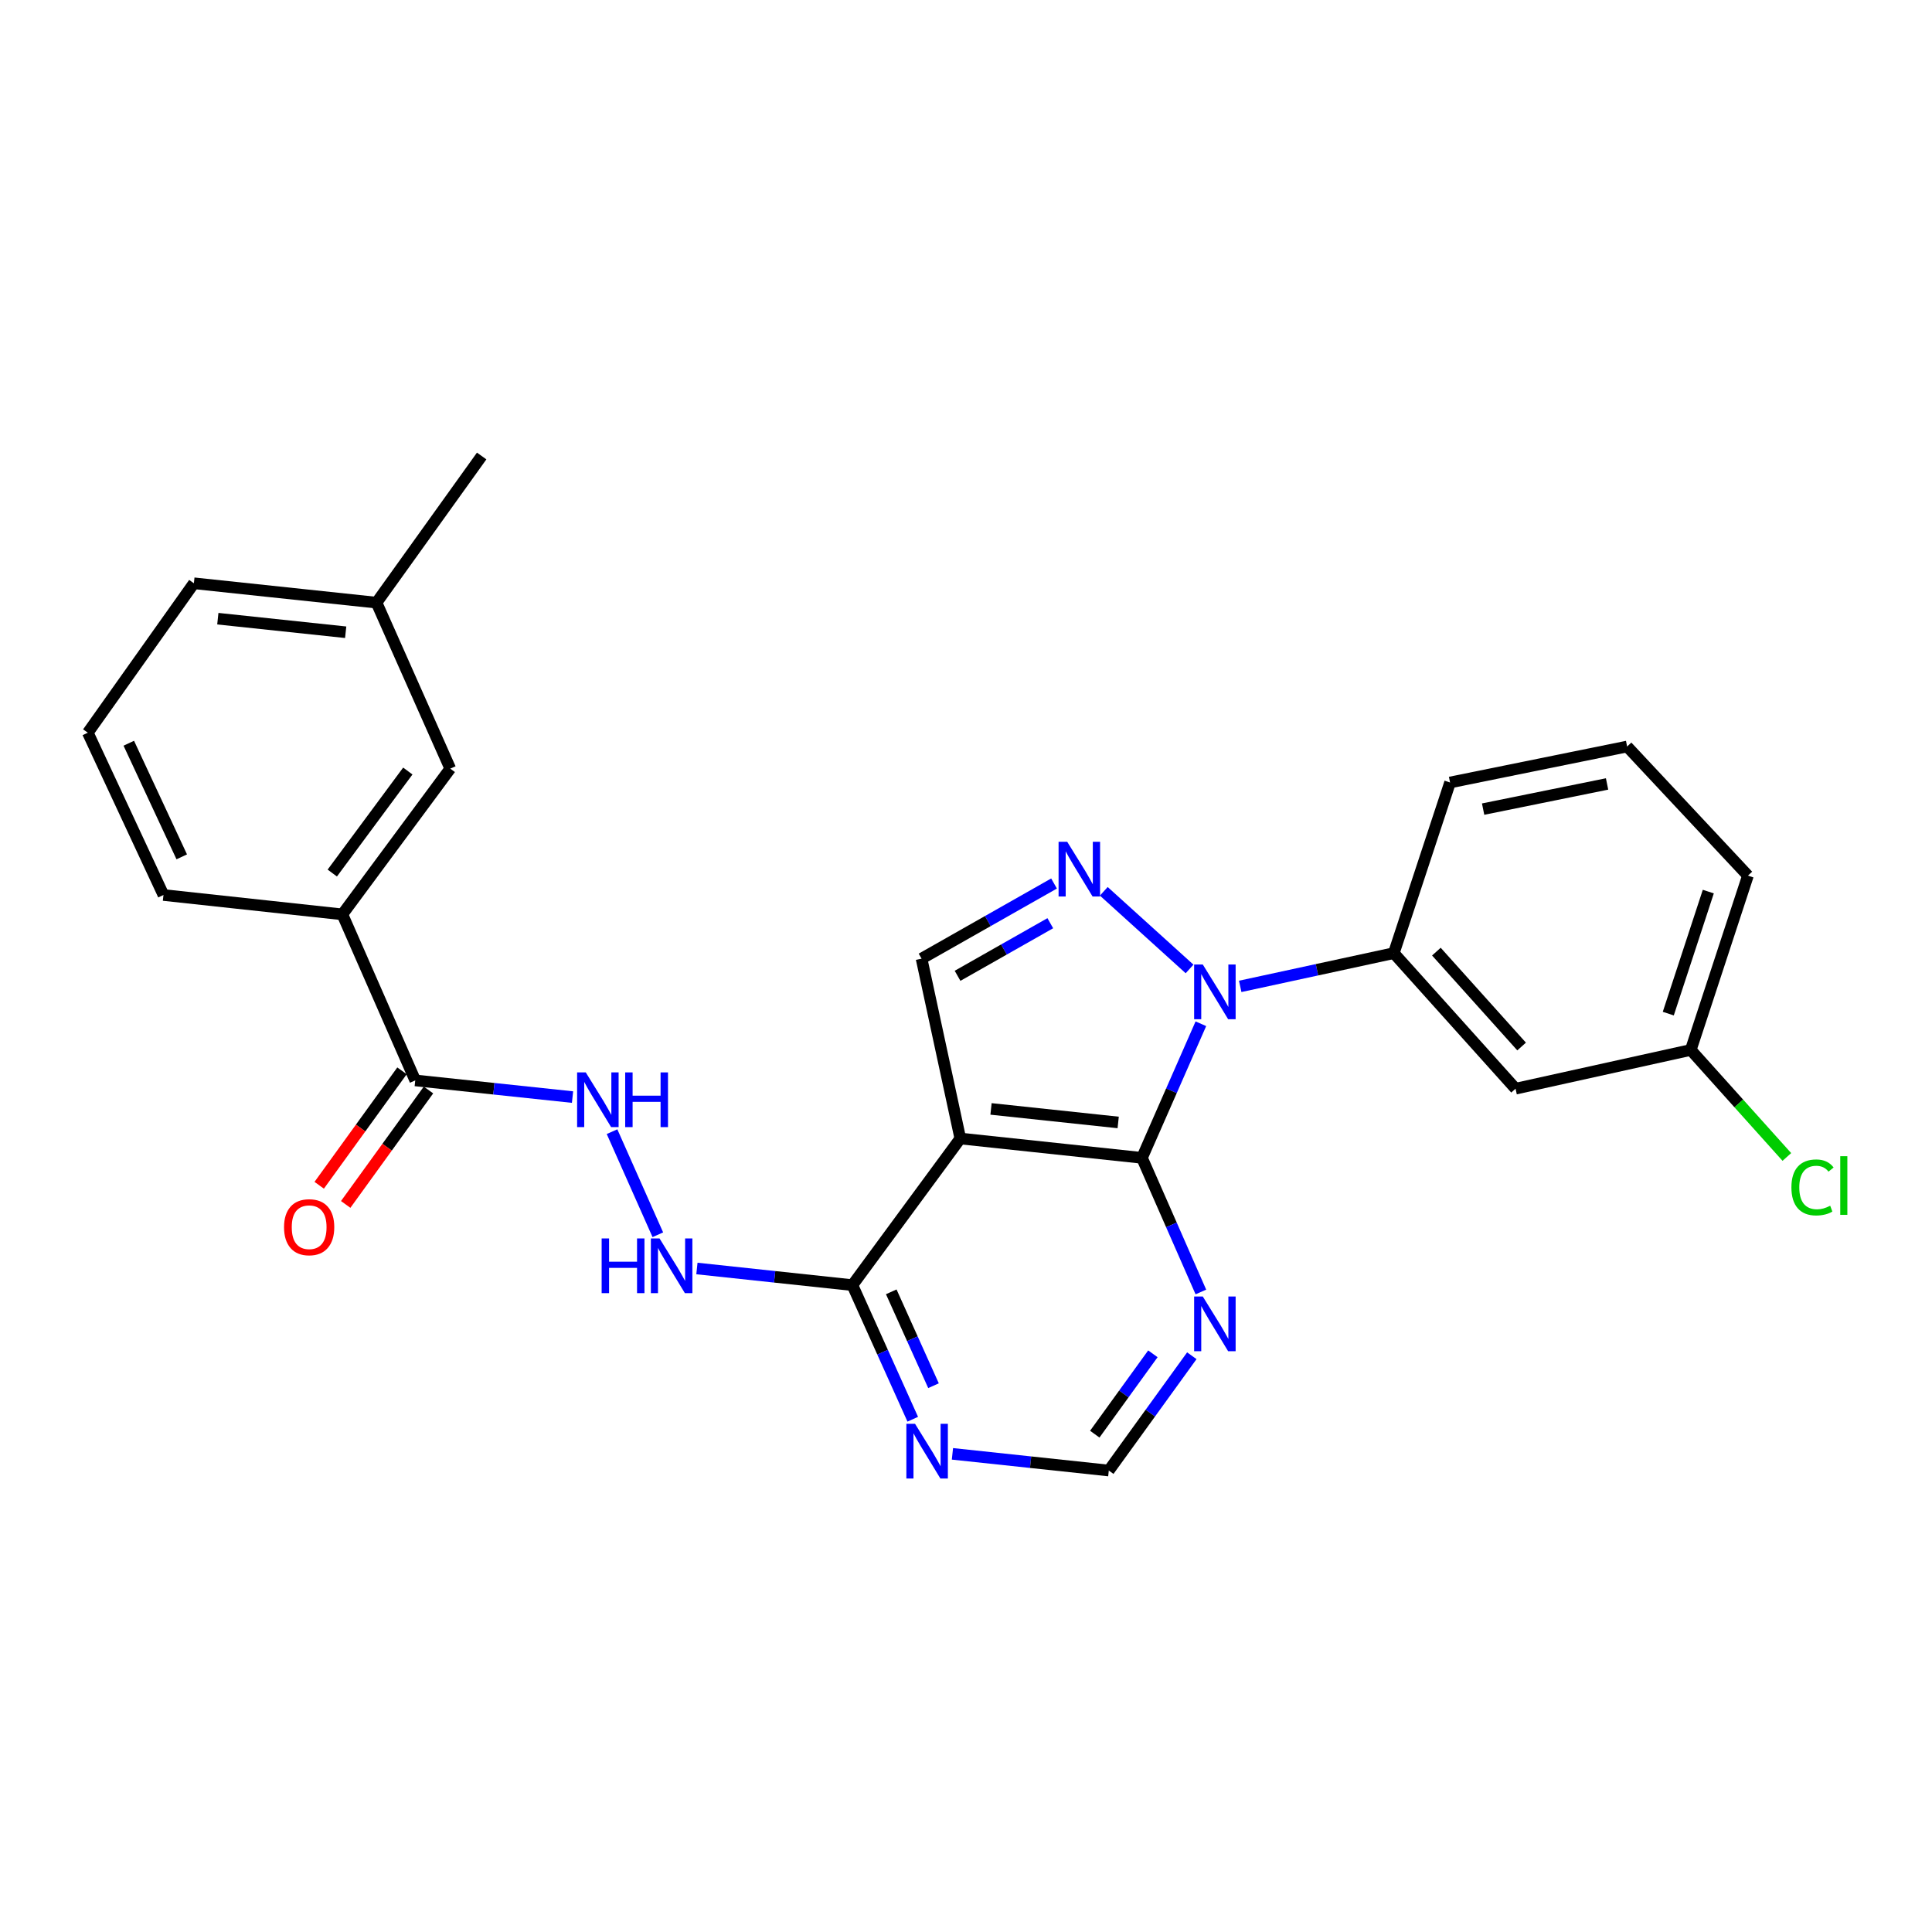 <?xml version='1.0' encoding='iso-8859-1'?>
<svg version='1.1' baseProfile='full'
              xmlns='http://www.w3.org/2000/svg'
                      xmlns:rdkit='http://www.rdkit.org/xml'
                      xmlns:xlink='http://www.w3.org/1999/xlink'
                  xml:space='preserve'
width='1000px' height='1000px' viewBox='0 0 1000 1000'>
<!-- END OF HEADER -->
<rect style='opacity:1.0;fill:#FFFFFF;stroke:none' width='1000' height='1000' x='0' y='0'> </rect>
<path class='bond-0' d='M 621.571,529.894 L 606.328,564.599' style='fill:none;fill-rule:evenodd;stroke:#0000FF;stroke-width:6px;stroke-linecap:butt;stroke-linejoin:miter;stroke-opacity:1' />
<path class='bond-0' d='M 606.328,564.599 L 591.084,599.304' style='fill:none;fill-rule:evenodd;stroke:#000000;stroke-width:6px;stroke-linecap:butt;stroke-linejoin:miter;stroke-opacity:1' />
<path class='bond-1' d='M 615.715,501.525 L 571.322,461.342' style='fill:none;fill-rule:evenodd;stroke:#0000FF;stroke-width:6px;stroke-linecap:butt;stroke-linejoin:miter;stroke-opacity:1' />
<path class='bond-5' d='M 641.93,510.55 L 681.679,501.945' style='fill:none;fill-rule:evenodd;stroke:#0000FF;stroke-width:6px;stroke-linecap:butt;stroke-linejoin:miter;stroke-opacity:1' />
<path class='bond-5' d='M 681.679,501.945 L 721.429,493.34' style='fill:none;fill-rule:evenodd;stroke:#000000;stroke-width:6px;stroke-linecap:butt;stroke-linejoin:miter;stroke-opacity:1' />
<path class='bond-2' d='M 591.084,599.304 L 497.057,589.294' style='fill:none;fill-rule:evenodd;stroke:#000000;stroke-width:6px;stroke-linecap:butt;stroke-linejoin:miter;stroke-opacity:1' />
<path class='bond-2' d='M 578.771,580.98 L 512.952,573.973' style='fill:none;fill-rule:evenodd;stroke:#000000;stroke-width:6px;stroke-linecap:butt;stroke-linejoin:miter;stroke-opacity:1' />
<path class='bond-6' d='M 591.084,599.304 L 606.328,634.014' style='fill:none;fill-rule:evenodd;stroke:#000000;stroke-width:6px;stroke-linecap:butt;stroke-linejoin:miter;stroke-opacity:1' />
<path class='bond-6' d='M 606.328,634.014 L 621.572,668.723' style='fill:none;fill-rule:evenodd;stroke:#0000FF;stroke-width:6px;stroke-linecap:butt;stroke-linejoin:miter;stroke-opacity:1' />
<path class='bond-3' d='M 545.571,457.302 L 511.285,476.75' style='fill:none;fill-rule:evenodd;stroke:#0000FF;stroke-width:6px;stroke-linecap:butt;stroke-linejoin:miter;stroke-opacity:1' />
<path class='bond-3' d='M 511.285,476.75 L 476.999,496.197' style='fill:none;fill-rule:evenodd;stroke:#000000;stroke-width:6px;stroke-linecap:butt;stroke-linejoin:miter;stroke-opacity:1' />
<path class='bond-3' d='M 543.632,477.852 L 519.632,491.466' style='fill:none;fill-rule:evenodd;stroke:#0000FF;stroke-width:6px;stroke-linecap:butt;stroke-linejoin:miter;stroke-opacity:1' />
<path class='bond-3' d='M 519.632,491.466 L 495.632,505.079' style='fill:none;fill-rule:evenodd;stroke:#000000;stroke-width:6px;stroke-linecap:butt;stroke-linejoin:miter;stroke-opacity:1' />
<path class='bond-4' d='M 497.057,589.294 L 441.199,665.182' style='fill:none;fill-rule:evenodd;stroke:#000000;stroke-width:6px;stroke-linecap:butt;stroke-linejoin:miter;stroke-opacity:1' />
<path class='bond-26' d='M 497.057,589.294 L 476.999,496.197' style='fill:none;fill-rule:evenodd;stroke:#000000;stroke-width:6px;stroke-linecap:butt;stroke-linejoin:miter;stroke-opacity:1' />
<path class='bond-10' d='M 441.199,665.182 L 400.961,660.877' style='fill:none;fill-rule:evenodd;stroke:#000000;stroke-width:6px;stroke-linecap:butt;stroke-linejoin:miter;stroke-opacity:1' />
<path class='bond-10' d='M 400.961,660.877 L 360.724,656.572' style='fill:none;fill-rule:evenodd;stroke:#0000FF;stroke-width:6px;stroke-linecap:butt;stroke-linejoin:miter;stroke-opacity:1' />
<path class='bond-28' d='M 441.199,665.182 L 456.82,699.887' style='fill:none;fill-rule:evenodd;stroke:#000000;stroke-width:6px;stroke-linecap:butt;stroke-linejoin:miter;stroke-opacity:1' />
<path class='bond-28' d='M 456.82,699.887 L 472.441,734.591' style='fill:none;fill-rule:evenodd;stroke:#0000FF;stroke-width:6px;stroke-linecap:butt;stroke-linejoin:miter;stroke-opacity:1' />
<path class='bond-28' d='M 461.312,668.649 L 472.247,692.942' style='fill:none;fill-rule:evenodd;stroke:#000000;stroke-width:6px;stroke-linecap:butt;stroke-linejoin:miter;stroke-opacity:1' />
<path class='bond-28' d='M 472.247,692.942 L 483.182,717.236' style='fill:none;fill-rule:evenodd;stroke:#0000FF;stroke-width:6px;stroke-linecap:butt;stroke-linejoin:miter;stroke-opacity:1' />
<path class='bond-11' d='M 721.429,493.34 L 784.449,563.503' style='fill:none;fill-rule:evenodd;stroke:#000000;stroke-width:6px;stroke-linecap:butt;stroke-linejoin:miter;stroke-opacity:1' />
<path class='bond-11' d='M 743.469,492.56 L 787.583,541.674' style='fill:none;fill-rule:evenodd;stroke:#000000;stroke-width:6px;stroke-linecap:butt;stroke-linejoin:miter;stroke-opacity:1' />
<path class='bond-19' d='M 721.429,493.34 L 750.547,405.009' style='fill:none;fill-rule:evenodd;stroke:#000000;stroke-width:6px;stroke-linecap:butt;stroke-linejoin:miter;stroke-opacity:1' />
<path class='bond-13' d='M 616.885,701.732 L 595.399,731.439' style='fill:none;fill-rule:evenodd;stroke:#0000FF;stroke-width:6px;stroke-linecap:butt;stroke-linejoin:miter;stroke-opacity:1' />
<path class='bond-13' d='M 595.399,731.439 L 573.912,761.145' style='fill:none;fill-rule:evenodd;stroke:#000000;stroke-width:6px;stroke-linecap:butt;stroke-linejoin:miter;stroke-opacity:1' />
<path class='bond-13' d='M 596.731,700.729 L 581.69,721.524' style='fill:none;fill-rule:evenodd;stroke:#0000FF;stroke-width:6px;stroke-linecap:butt;stroke-linejoin:miter;stroke-opacity:1' />
<path class='bond-13' d='M 581.69,721.524 L 566.65,742.318' style='fill:none;fill-rule:evenodd;stroke:#000000;stroke-width:6px;stroke-linecap:butt;stroke-linejoin:miter;stroke-opacity:1' />
<path class='bond-7' d='M 214.928,559.218 L 255.632,563.532' style='fill:none;fill-rule:evenodd;stroke:#000000;stroke-width:6px;stroke-linecap:butt;stroke-linejoin:miter;stroke-opacity:1' />
<path class='bond-7' d='M 255.632,563.532 L 296.337,567.847' style='fill:none;fill-rule:evenodd;stroke:#0000FF;stroke-width:6px;stroke-linecap:butt;stroke-linejoin:miter;stroke-opacity:1' />
<path class='bond-12' d='M 214.928,559.218 L 177.209,473.273' style='fill:none;fill-rule:evenodd;stroke:#000000;stroke-width:6px;stroke-linecap:butt;stroke-linejoin:miter;stroke-opacity:1' />
<path class='bond-14' d='M 208.074,554.259 L 186.647,583.877' style='fill:none;fill-rule:evenodd;stroke:#000000;stroke-width:6px;stroke-linecap:butt;stroke-linejoin:miter;stroke-opacity:1' />
<path class='bond-14' d='M 186.647,583.877 L 165.219,613.494' style='fill:none;fill-rule:evenodd;stroke:#FF0000;stroke-width:6px;stroke-linecap:butt;stroke-linejoin:miter;stroke-opacity:1' />
<path class='bond-14' d='M 221.781,564.176 L 200.354,593.793' style='fill:none;fill-rule:evenodd;stroke:#000000;stroke-width:6px;stroke-linecap:butt;stroke-linejoin:miter;stroke-opacity:1' />
<path class='bond-14' d='M 200.354,593.793 L 178.927,623.411' style='fill:none;fill-rule:evenodd;stroke:#FF0000;stroke-width:6px;stroke-linecap:butt;stroke-linejoin:miter;stroke-opacity:1' />
<path class='bond-8' d='M 492.98,752.506 L 533.446,756.826' style='fill:none;fill-rule:evenodd;stroke:#0000FF;stroke-width:6px;stroke-linecap:butt;stroke-linejoin:miter;stroke-opacity:1' />
<path class='bond-8' d='M 533.446,756.826 L 573.912,761.145' style='fill:none;fill-rule:evenodd;stroke:#000000;stroke-width:6px;stroke-linecap:butt;stroke-linejoin:miter;stroke-opacity:1' />
<path class='bond-9' d='M 316.788,585.748 L 340.497,639.113' style='fill:none;fill-rule:evenodd;stroke:#0000FF;stroke-width:6px;stroke-linecap:butt;stroke-linejoin:miter;stroke-opacity:1' />
<path class='bond-16' d='M 784.449,563.503 L 875.14,543.455' style='fill:none;fill-rule:evenodd;stroke:#000000;stroke-width:6px;stroke-linecap:butt;stroke-linejoin:miter;stroke-opacity:1' />
<path class='bond-15' d='M 177.209,473.273 L 233.058,397.837' style='fill:none;fill-rule:evenodd;stroke:#000000;stroke-width:6px;stroke-linecap:butt;stroke-linejoin:miter;stroke-opacity:1' />
<path class='bond-15' d='M 171.989,451.891 L 211.084,399.086' style='fill:none;fill-rule:evenodd;stroke:#000000;stroke-width:6px;stroke-linecap:butt;stroke-linejoin:miter;stroke-opacity:1' />
<path class='bond-20' d='M 177.209,473.273 L 84.611,463.254' style='fill:none;fill-rule:evenodd;stroke:#000000;stroke-width:6px;stroke-linecap:butt;stroke-linejoin:miter;stroke-opacity:1' />
<path class='bond-17' d='M 233.058,397.837 L 194.889,311.93' style='fill:none;fill-rule:evenodd;stroke:#000000;stroke-width:6px;stroke-linecap:butt;stroke-linejoin:miter;stroke-opacity:1' />
<path class='bond-18' d='M 875.14,543.455 L 900.006,571.148' style='fill:none;fill-rule:evenodd;stroke:#000000;stroke-width:6px;stroke-linecap:butt;stroke-linejoin:miter;stroke-opacity:1' />
<path class='bond-18' d='M 900.006,571.148 L 924.873,598.841' style='fill:none;fill-rule:evenodd;stroke:#00CC00;stroke-width:6px;stroke-linecap:butt;stroke-linejoin:miter;stroke-opacity:1' />
<path class='bond-27' d='M 875.14,543.455 L 904.728,453.225' style='fill:none;fill-rule:evenodd;stroke:#000000;stroke-width:6px;stroke-linecap:butt;stroke-linejoin:miter;stroke-opacity:1' />
<path class='bond-27' d='M 863.502,524.649 L 884.214,461.488' style='fill:none;fill-rule:evenodd;stroke:#000000;stroke-width:6px;stroke-linecap:butt;stroke-linejoin:miter;stroke-opacity:1' />
<path class='bond-25' d='M 194.889,311.93 L 249.309,236.024' style='fill:none;fill-rule:evenodd;stroke:#000000;stroke-width:6px;stroke-linecap:butt;stroke-linejoin:miter;stroke-opacity:1' />
<path class='bond-29' d='M 194.889,311.93 L 100.354,301.902' style='fill:none;fill-rule:evenodd;stroke:#000000;stroke-width:6px;stroke-linecap:butt;stroke-linejoin:miter;stroke-opacity:1' />
<path class='bond-29' d='M 178.924,327.25 L 112.749,320.23' style='fill:none;fill-rule:evenodd;stroke:#000000;stroke-width:6px;stroke-linecap:butt;stroke-linejoin:miter;stroke-opacity:1' />
<path class='bond-21' d='M 750.547,405.009 L 842.197,386.399' style='fill:none;fill-rule:evenodd;stroke:#000000;stroke-width:6px;stroke-linecap:butt;stroke-linejoin:miter;stroke-opacity:1' />
<path class='bond-21' d='M 767.661,418.797 L 831.816,405.77' style='fill:none;fill-rule:evenodd;stroke:#000000;stroke-width:6px;stroke-linecap:butt;stroke-linejoin:miter;stroke-opacity:1' />
<path class='bond-22' d='M 84.611,463.254 L 45.455,379.246' style='fill:none;fill-rule:evenodd;stroke:#000000;stroke-width:6px;stroke-linecap:butt;stroke-linejoin:miter;stroke-opacity:1' />
<path class='bond-22' d='M 94.072,443.505 L 66.662,384.7' style='fill:none;fill-rule:evenodd;stroke:#000000;stroke-width:6px;stroke-linecap:butt;stroke-linejoin:miter;stroke-opacity:1' />
<path class='bond-23' d='M 842.197,386.399 L 904.728,453.225' style='fill:none;fill-rule:evenodd;stroke:#000000;stroke-width:6px;stroke-linecap:butt;stroke-linejoin:miter;stroke-opacity:1' />
<path class='bond-24' d='M 45.455,379.246 L 100.354,301.902' style='fill:none;fill-rule:evenodd;stroke:#000000;stroke-width:6px;stroke-linecap:butt;stroke-linejoin:miter;stroke-opacity:1' />
<path  class='atom-0' d='M 622.561 499.228
L 631.841 514.228
Q 632.761 515.708, 634.241 518.388
Q 635.721 521.068, 635.801 521.228
L 635.801 499.228
L 639.561 499.228
L 639.561 527.548
L 635.681 527.548
L 625.721 511.148
Q 624.561 509.228, 623.321 507.028
Q 622.121 504.828, 621.761 504.148
L 621.761 527.548
L 618.081 527.548
L 618.081 499.228
L 622.561 499.228
' fill='#0000FF'/>
<path  class='atom-2' d='M 552.398 435.719
L 561.678 450.719
Q 562.598 452.199, 564.078 454.879
Q 565.558 457.559, 565.638 457.719
L 565.638 435.719
L 569.398 435.719
L 569.398 464.039
L 565.518 464.039
L 555.558 447.639
Q 554.398 445.719, 553.158 443.519
Q 551.958 441.319, 551.598 440.639
L 551.598 464.039
L 547.918 464.039
L 547.918 435.719
L 552.398 435.719
' fill='#0000FF'/>
<path  class='atom-7' d='M 622.561 671.07
L 631.841 686.07
Q 632.761 687.55, 634.241 690.23
Q 635.721 692.91, 635.801 693.07
L 635.801 671.07
L 639.561 671.07
L 639.561 699.39
L 635.681 699.39
L 625.721 682.99
Q 624.561 681.07, 623.321 678.87
Q 622.121 676.67, 621.761 675.99
L 621.761 699.39
L 618.081 699.39
L 618.081 671.07
L 622.561 671.07
' fill='#0000FF'/>
<path  class='atom-9' d='M 473.615 736.947
L 482.895 751.947
Q 483.815 753.427, 485.295 756.107
Q 486.775 758.787, 486.855 758.947
L 486.855 736.947
L 490.615 736.947
L 490.615 765.267
L 486.735 765.267
L 476.775 748.867
Q 475.615 746.947, 474.375 744.747
Q 473.175 742.547, 472.815 741.867
L 472.815 765.267
L 469.135 765.267
L 469.135 736.947
L 473.615 736.947
' fill='#0000FF'/>
<path  class='atom-10' d='M 303.193 555.077
L 312.473 570.077
Q 313.393 571.557, 314.873 574.237
Q 316.353 576.917, 316.433 577.077
L 316.433 555.077
L 320.193 555.077
L 320.193 583.397
L 316.313 583.397
L 306.353 566.997
Q 305.193 565.077, 303.953 562.877
Q 302.753 560.677, 302.393 559.997
L 302.393 583.397
L 298.713 583.397
L 298.713 555.077
L 303.193 555.077
' fill='#0000FF'/>
<path  class='atom-10' d='M 323.593 555.077
L 327.433 555.077
L 327.433 567.117
L 341.913 567.117
L 341.913 555.077
L 345.753 555.077
L 345.753 583.397
L 341.913 583.397
L 341.913 570.317
L 327.433 570.317
L 327.433 583.397
L 323.593 583.397
L 323.593 555.077
' fill='#0000FF'/>
<path  class='atom-11' d='M 311.412 641.012
L 315.252 641.012
L 315.252 653.052
L 329.732 653.052
L 329.732 641.012
L 333.572 641.012
L 333.572 669.332
L 329.732 669.332
L 329.732 656.252
L 315.252 656.252
L 315.252 669.332
L 311.412 669.332
L 311.412 641.012
' fill='#0000FF'/>
<path  class='atom-11' d='M 341.372 641.012
L 350.652 656.012
Q 351.572 657.492, 353.052 660.172
Q 354.532 662.852, 354.612 663.012
L 354.612 641.012
L 358.372 641.012
L 358.372 669.332
L 354.492 669.332
L 344.532 652.932
Q 343.372 651.012, 342.132 648.812
Q 340.932 646.612, 340.572 645.932
L 340.572 669.332
L 336.892 669.332
L 336.892 641.012
L 341.372 641.012
' fill='#0000FF'/>
<path  class='atom-15' d='M 147.019 635.194
Q 147.019 628.394, 150.379 624.594
Q 153.739 620.794, 160.019 620.794
Q 166.299 620.794, 169.659 624.594
Q 173.019 628.394, 173.019 635.194
Q 173.019 642.074, 169.619 645.994
Q 166.219 649.874, 160.019 649.874
Q 153.779 649.874, 150.379 645.994
Q 147.019 642.114, 147.019 635.194
M 160.019 646.674
Q 164.339 646.674, 166.659 643.794
Q 169.019 640.874, 169.019 635.194
Q 169.019 629.634, 166.659 626.834
Q 164.339 623.994, 160.019 623.994
Q 155.699 623.994, 153.339 626.794
Q 151.019 629.594, 151.019 635.194
Q 151.019 640.914, 153.339 643.794
Q 155.699 646.674, 160.019 646.674
' fill='#FF0000'/>
<path  class='atom-19' d='M 927.231 614.608
Q 927.231 607.568, 930.511 603.888
Q 933.831 600.168, 940.111 600.168
Q 945.951 600.168, 949.071 604.288
L 946.431 606.448
Q 944.151 603.448, 940.111 603.448
Q 935.831 603.448, 933.551 606.328
Q 931.311 609.168, 931.311 614.608
Q 931.311 620.208, 933.631 623.088
Q 935.991 625.968, 940.551 625.968
Q 943.671 625.968, 947.311 624.088
L 948.431 627.088
Q 946.951 628.048, 944.711 628.608
Q 942.471 629.168, 939.991 629.168
Q 933.831 629.168, 930.511 625.408
Q 927.231 621.648, 927.231 614.608
' fill='#00CC00'/>
<path  class='atom-19' d='M 952.511 598.448
L 956.191 598.448
L 956.191 628.808
L 952.511 628.808
L 952.511 598.448
' fill='#00CC00'/>
</svg>
